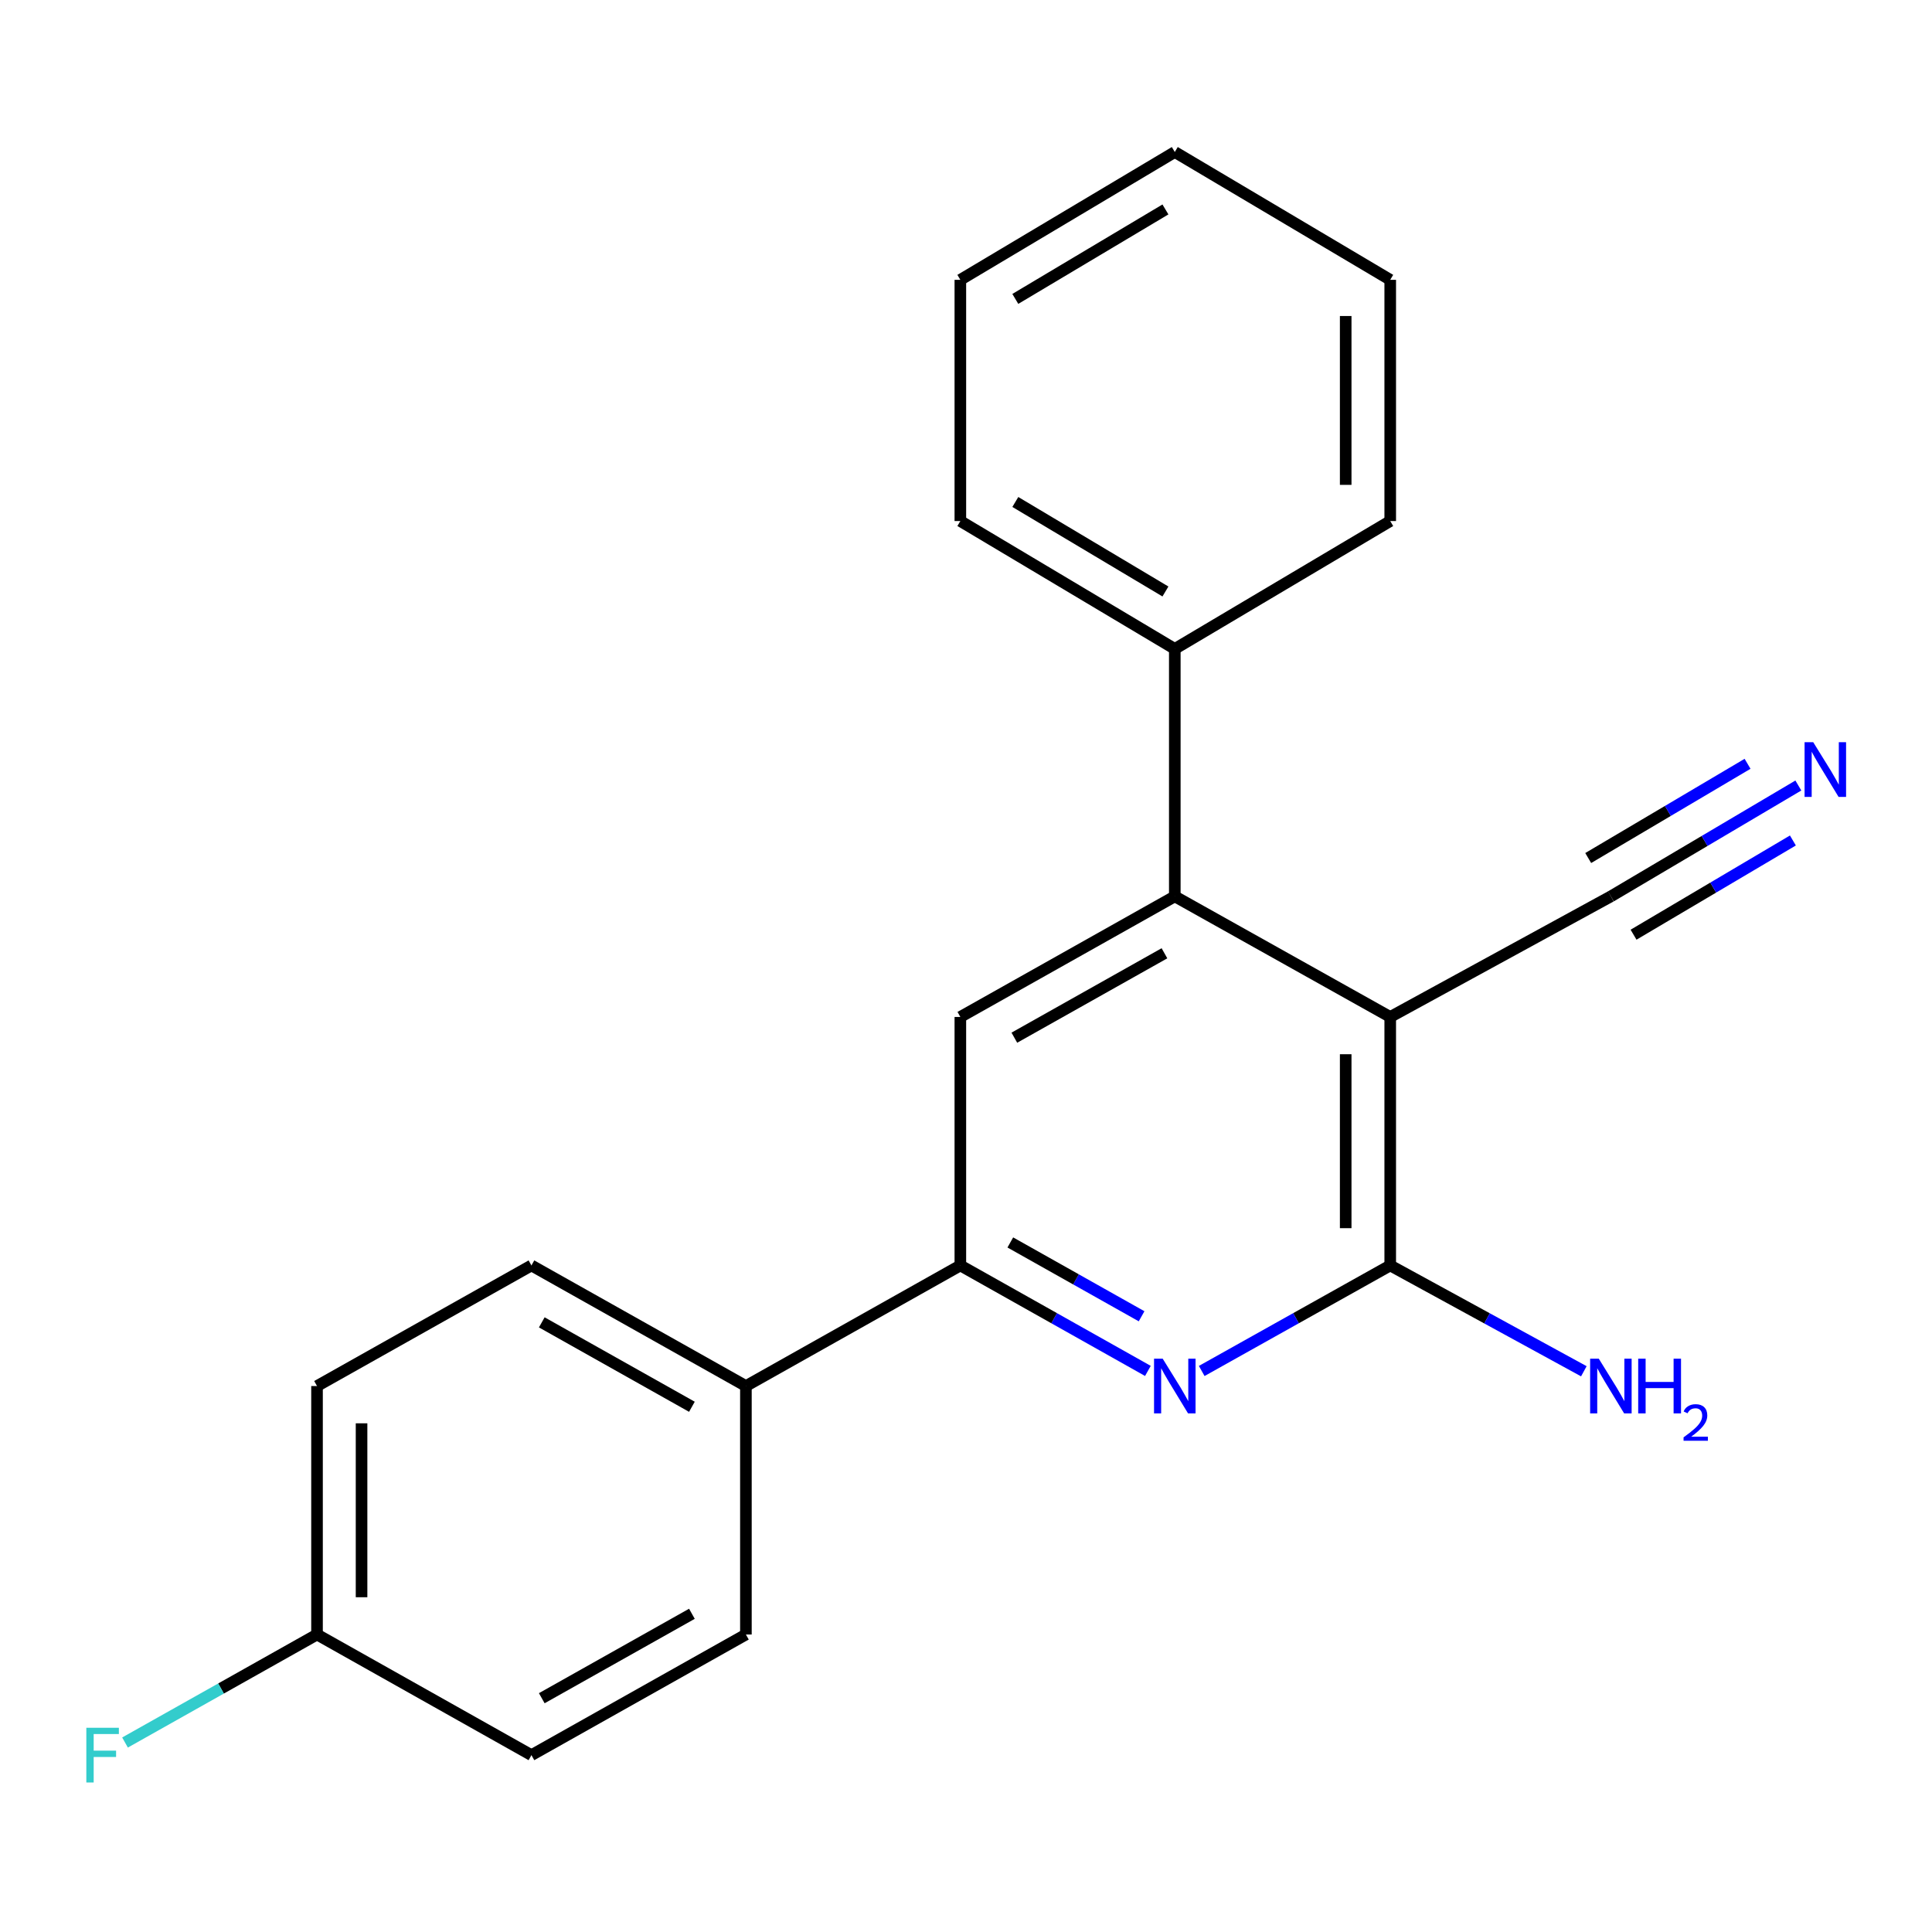 <?xml version='1.0' encoding='iso-8859-1'?>
<svg version='1.1' baseProfile='full'
              xmlns='http://www.w3.org/2000/svg'
                      xmlns:rdkit='http://www.rdkit.org/xml'
                      xmlns:xlink='http://www.w3.org/1999/xlink'
                  xml:space='preserve'
width='1000px' height='1000px' viewBox='0 0 1000 1000'>
<!-- END OF HEADER -->
<rect style='opacity:1.0;fill:#FFFFFF;stroke:none' width='1000' height='1000' x='0' y='0'> </rect>
<path class='bond-0' d='M 719.58,526.377 L 719.58,654.994' style='fill:none;fill-rule:evenodd;stroke:#000000;stroke-width:6px;stroke-linecap:butt;stroke-linejoin:miter;stroke-opacity:1' />
<path class='bond-0' d='M 696.528,545.669 L 696.528,635.702' style='fill:none;fill-rule:evenodd;stroke:#000000;stroke-width:6px;stroke-linecap:butt;stroke-linejoin:miter;stroke-opacity:1' />
<path class='bond-2' d='M 719.58,526.377 L 608.072,463.957' style='fill:none;fill-rule:evenodd;stroke:#000000;stroke-width:6px;stroke-linecap:butt;stroke-linejoin:miter;stroke-opacity:1' />
<path class='bond-5' d='M 719.58,526.377 L 833.79,463.957' style='fill:none;fill-rule:evenodd;stroke:#000000;stroke-width:6px;stroke-linecap:butt;stroke-linejoin:miter;stroke-opacity:1' />
<path class='bond-1' d='M 719.58,654.994 L 670.793,682.304' style='fill:none;fill-rule:evenodd;stroke:#000000;stroke-width:6px;stroke-linecap:butt;stroke-linejoin:miter;stroke-opacity:1' />
<path class='bond-1' d='M 670.793,682.304 L 622.006,709.614' style='fill:none;fill-rule:evenodd;stroke:#0000FF;stroke-width:6px;stroke-linecap:butt;stroke-linejoin:miter;stroke-opacity:1' />
<path class='bond-9' d='M 719.58,654.994 L 769.688,682.38' style='fill:none;fill-rule:evenodd;stroke:#000000;stroke-width:6px;stroke-linecap:butt;stroke-linejoin:miter;stroke-opacity:1' />
<path class='bond-9' d='M 769.688,682.38 L 819.796,709.766' style='fill:none;fill-rule:evenodd;stroke:#0000FF;stroke-width:6px;stroke-linecap:butt;stroke-linejoin:miter;stroke-opacity:1' />
<path class='bond-21' d='M 594.148,709.584 L 545.612,682.289' style='fill:none;fill-rule:evenodd;stroke:#0000FF;stroke-width:6px;stroke-linecap:butt;stroke-linejoin:miter;stroke-opacity:1' />
<path class='bond-21' d='M 545.612,682.289 L 497.076,654.994' style='fill:none;fill-rule:evenodd;stroke:#000000;stroke-width:6px;stroke-linecap:butt;stroke-linejoin:miter;stroke-opacity:1' />
<path class='bond-21' d='M 590.887,681.303 L 556.912,662.196' style='fill:none;fill-rule:evenodd;stroke:#0000FF;stroke-width:6px;stroke-linecap:butt;stroke-linejoin:miter;stroke-opacity:1' />
<path class='bond-21' d='M 556.912,662.196 L 522.936,643.09' style='fill:none;fill-rule:evenodd;stroke:#000000;stroke-width:6px;stroke-linecap:butt;stroke-linejoin:miter;stroke-opacity:1' />
<path class='bond-4' d='M 608.072,463.957 L 497.076,526.377' style='fill:none;fill-rule:evenodd;stroke:#000000;stroke-width:6px;stroke-linecap:butt;stroke-linejoin:miter;stroke-opacity:1' />
<path class='bond-4' d='M 602.722,493.413 L 525.025,537.107' style='fill:none;fill-rule:evenodd;stroke:#000000;stroke-width:6px;stroke-linecap:butt;stroke-linejoin:miter;stroke-opacity:1' />
<path class='bond-8' d='M 608.072,463.957 L 608.072,335.877' style='fill:none;fill-rule:evenodd;stroke:#000000;stroke-width:6px;stroke-linecap:butt;stroke-linejoin:miter;stroke-opacity:1' />
<path class='bond-3' d='M 497.076,654.994 L 497.076,526.377' style='fill:none;fill-rule:evenodd;stroke:#000000;stroke-width:6px;stroke-linecap:butt;stroke-linejoin:miter;stroke-opacity:1' />
<path class='bond-7' d='M 497.076,654.994 L 386.08,717.414' style='fill:none;fill-rule:evenodd;stroke:#000000;stroke-width:6px;stroke-linecap:butt;stroke-linejoin:miter;stroke-opacity:1' />
<path class='bond-6' d='M 833.79,463.957 L 882.306,435.268' style='fill:none;fill-rule:evenodd;stroke:#000000;stroke-width:6px;stroke-linecap:butt;stroke-linejoin:miter;stroke-opacity:1' />
<path class='bond-6' d='M 882.306,435.268 L 930.822,406.58' style='fill:none;fill-rule:evenodd;stroke:#0000FF;stroke-width:6px;stroke-linecap:butt;stroke-linejoin:miter;stroke-opacity:1' />
<path class='bond-6' d='M 845.523,483.799 L 886.762,459.414' style='fill:none;fill-rule:evenodd;stroke:#000000;stroke-width:6px;stroke-linecap:butt;stroke-linejoin:miter;stroke-opacity:1' />
<path class='bond-6' d='M 886.762,459.414 L 928,435.029' style='fill:none;fill-rule:evenodd;stroke:#0000FF;stroke-width:6px;stroke-linecap:butt;stroke-linejoin:miter;stroke-opacity:1' />
<path class='bond-6' d='M 822.056,444.114 L 863.295,419.729' style='fill:none;fill-rule:evenodd;stroke:#000000;stroke-width:6px;stroke-linecap:butt;stroke-linejoin:miter;stroke-opacity:1' />
<path class='bond-6' d='M 863.295,419.729 L 904.533,395.344' style='fill:none;fill-rule:evenodd;stroke:#0000FF;stroke-width:6px;stroke-linecap:butt;stroke-linejoin:miter;stroke-opacity:1' />
<path class='bond-10' d='M 386.08,717.414 L 275.072,654.994' style='fill:none;fill-rule:evenodd;stroke:#000000;stroke-width:6px;stroke-linecap:butt;stroke-linejoin:miter;stroke-opacity:1' />
<path class='bond-10' d='M 358.131,728.145 L 280.425,684.451' style='fill:none;fill-rule:evenodd;stroke:#000000;stroke-width:6px;stroke-linecap:butt;stroke-linejoin:miter;stroke-opacity:1' />
<path class='bond-11' d='M 386.08,717.414 L 386.08,846.019' style='fill:none;fill-rule:evenodd;stroke:#000000;stroke-width:6px;stroke-linecap:butt;stroke-linejoin:miter;stroke-opacity:1' />
<path class='bond-16' d='M 608.072,335.877 L 497.076,269.692' style='fill:none;fill-rule:evenodd;stroke:#000000;stroke-width:6px;stroke-linecap:butt;stroke-linejoin:miter;stroke-opacity:1' />
<path class='bond-16' d='M 603.228,306.15 L 525.531,259.821' style='fill:none;fill-rule:evenodd;stroke:#000000;stroke-width:6px;stroke-linecap:butt;stroke-linejoin:miter;stroke-opacity:1' />
<path class='bond-17' d='M 608.072,335.877 L 719.58,269.692' style='fill:none;fill-rule:evenodd;stroke:#000000;stroke-width:6px;stroke-linecap:butt;stroke-linejoin:miter;stroke-opacity:1' />
<path class='bond-14' d='M 275.072,654.994 L 164.089,717.414' style='fill:none;fill-rule:evenodd;stroke:#000000;stroke-width:6px;stroke-linecap:butt;stroke-linejoin:miter;stroke-opacity:1' />
<path class='bond-13' d='M 386.08,846.019 L 275.072,908.452' style='fill:none;fill-rule:evenodd;stroke:#000000;stroke-width:6px;stroke-linecap:butt;stroke-linejoin:miter;stroke-opacity:1' />
<path class='bond-13' d='M 358.129,835.292 L 280.423,878.994' style='fill:none;fill-rule:evenodd;stroke:#000000;stroke-width:6px;stroke-linecap:butt;stroke-linejoin:miter;stroke-opacity:1' />
<path class='bond-12' d='M 164.089,846.019 L 275.072,908.452' style='fill:none;fill-rule:evenodd;stroke:#000000;stroke-width:6px;stroke-linecap:butt;stroke-linejoin:miter;stroke-opacity:1' />
<path class='bond-15' d='M 164.089,846.019 L 114.399,873.972' style='fill:none;fill-rule:evenodd;stroke:#000000;stroke-width:6px;stroke-linecap:butt;stroke-linejoin:miter;stroke-opacity:1' />
<path class='bond-15' d='M 114.399,873.972 L 64.71,901.924' style='fill:none;fill-rule:evenodd;stroke:#33CCCC;stroke-width:6px;stroke-linecap:butt;stroke-linejoin:miter;stroke-opacity:1' />
<path class='bond-23' d='M 164.089,846.019 L 164.089,717.414' style='fill:none;fill-rule:evenodd;stroke:#000000;stroke-width:6px;stroke-linecap:butt;stroke-linejoin:miter;stroke-opacity:1' />
<path class='bond-23' d='M 187.141,826.728 L 187.141,736.705' style='fill:none;fill-rule:evenodd;stroke:#000000;stroke-width:6px;stroke-linecap:butt;stroke-linejoin:miter;stroke-opacity:1' />
<path class='bond-19' d='M 497.076,269.692 L 497.076,144.84' style='fill:none;fill-rule:evenodd;stroke:#000000;stroke-width:6px;stroke-linecap:butt;stroke-linejoin:miter;stroke-opacity:1' />
<path class='bond-18' d='M 719.58,269.692 L 719.58,144.84' style='fill:none;fill-rule:evenodd;stroke:#000000;stroke-width:6px;stroke-linecap:butt;stroke-linejoin:miter;stroke-opacity:1' />
<path class='bond-18' d='M 696.528,250.964 L 696.528,163.567' style='fill:none;fill-rule:evenodd;stroke:#000000;stroke-width:6px;stroke-linecap:butt;stroke-linejoin:miter;stroke-opacity:1' />
<path class='bond-20' d='M 719.58,144.84 L 608.072,78.68' style='fill:none;fill-rule:evenodd;stroke:#000000;stroke-width:6px;stroke-linecap:butt;stroke-linejoin:miter;stroke-opacity:1' />
<path class='bond-22' d='M 497.076,144.84 L 608.072,78.68' style='fill:none;fill-rule:evenodd;stroke:#000000;stroke-width:6px;stroke-linecap:butt;stroke-linejoin:miter;stroke-opacity:1' />
<path class='bond-22' d='M 525.528,154.717 L 603.225,108.406' style='fill:none;fill-rule:evenodd;stroke:#000000;stroke-width:6px;stroke-linecap:butt;stroke-linejoin:miter;stroke-opacity:1' />
<path  class='atom-2' d='M 601.812 703.254
L 611.092 718.254
Q 612.012 719.734, 613.492 722.414
Q 614.972 725.094, 615.052 725.254
L 615.052 703.254
L 618.812 703.254
L 618.812 731.574
L 614.932 731.574
L 604.972 715.174
Q 603.812 713.254, 602.572 711.054
Q 601.372 708.854, 601.012 708.174
L 601.012 731.574
L 597.332 731.574
L 597.332 703.254
L 601.812 703.254
' fill='#0000FF'/>
<path  class='atom-7' d='M 938.525 384.163
L 947.805 399.163
Q 948.725 400.643, 950.205 403.323
Q 951.685 406.003, 951.765 406.163
L 951.765 384.163
L 955.525 384.163
L 955.525 412.483
L 951.645 412.483
L 941.685 396.083
Q 940.525 394.163, 939.285 391.963
Q 938.085 389.763, 937.725 389.083
L 937.725 412.483
L 934.045 412.483
L 934.045 384.163
L 938.525 384.163
' fill='#0000FF'/>
<path  class='atom-10' d='M 827.53 703.254
L 836.81 718.254
Q 837.73 719.734, 839.21 722.414
Q 840.69 725.094, 840.77 725.254
L 840.77 703.254
L 844.53 703.254
L 844.53 731.574
L 840.65 731.574
L 830.69 715.174
Q 829.53 713.254, 828.29 711.054
Q 827.09 708.854, 826.73 708.174
L 826.73 731.574
L 823.05 731.574
L 823.05 703.254
L 827.53 703.254
' fill='#0000FF'/>
<path  class='atom-10' d='M 847.93 703.254
L 851.77 703.254
L 851.77 715.294
L 866.25 715.294
L 866.25 703.254
L 870.09 703.254
L 870.09 731.574
L 866.25 731.574
L 866.25 718.494
L 851.77 718.494
L 851.77 731.574
L 847.93 731.574
L 847.93 703.254
' fill='#0000FF'/>
<path  class='atom-10' d='M 871.463 730.581
Q 872.149 728.812, 873.786 727.835
Q 875.423 726.832, 877.693 726.832
Q 880.518 726.832, 882.102 728.363
Q 883.686 729.894, 883.686 732.613
Q 883.686 735.385, 881.627 737.973
Q 879.594 740.56, 875.37 743.622
L 884.003 743.622
L 884.003 745.734
L 871.41 745.734
L 871.41 743.965
Q 874.895 741.484, 876.954 739.636
Q 879.039 737.788, 880.043 736.125
Q 881.046 734.461, 881.046 732.745
Q 881.046 730.95, 880.148 729.947
Q 879.251 728.944, 877.693 728.944
Q 876.188 728.944, 875.185 729.551
Q 874.182 730.158, 873.469 731.505
L 871.463 730.581
' fill='#0000FF'/>
<path  class='atom-16' d='M 44.686 894.292
L 61.526 894.292
L 61.526 897.532
L 48.486 897.532
L 48.486 906.132
L 60.086 906.132
L 60.086 909.412
L 48.486 909.412
L 48.486 922.612
L 44.686 922.612
L 44.686 894.292
' fill='#33CCCC'/>
</svg>
